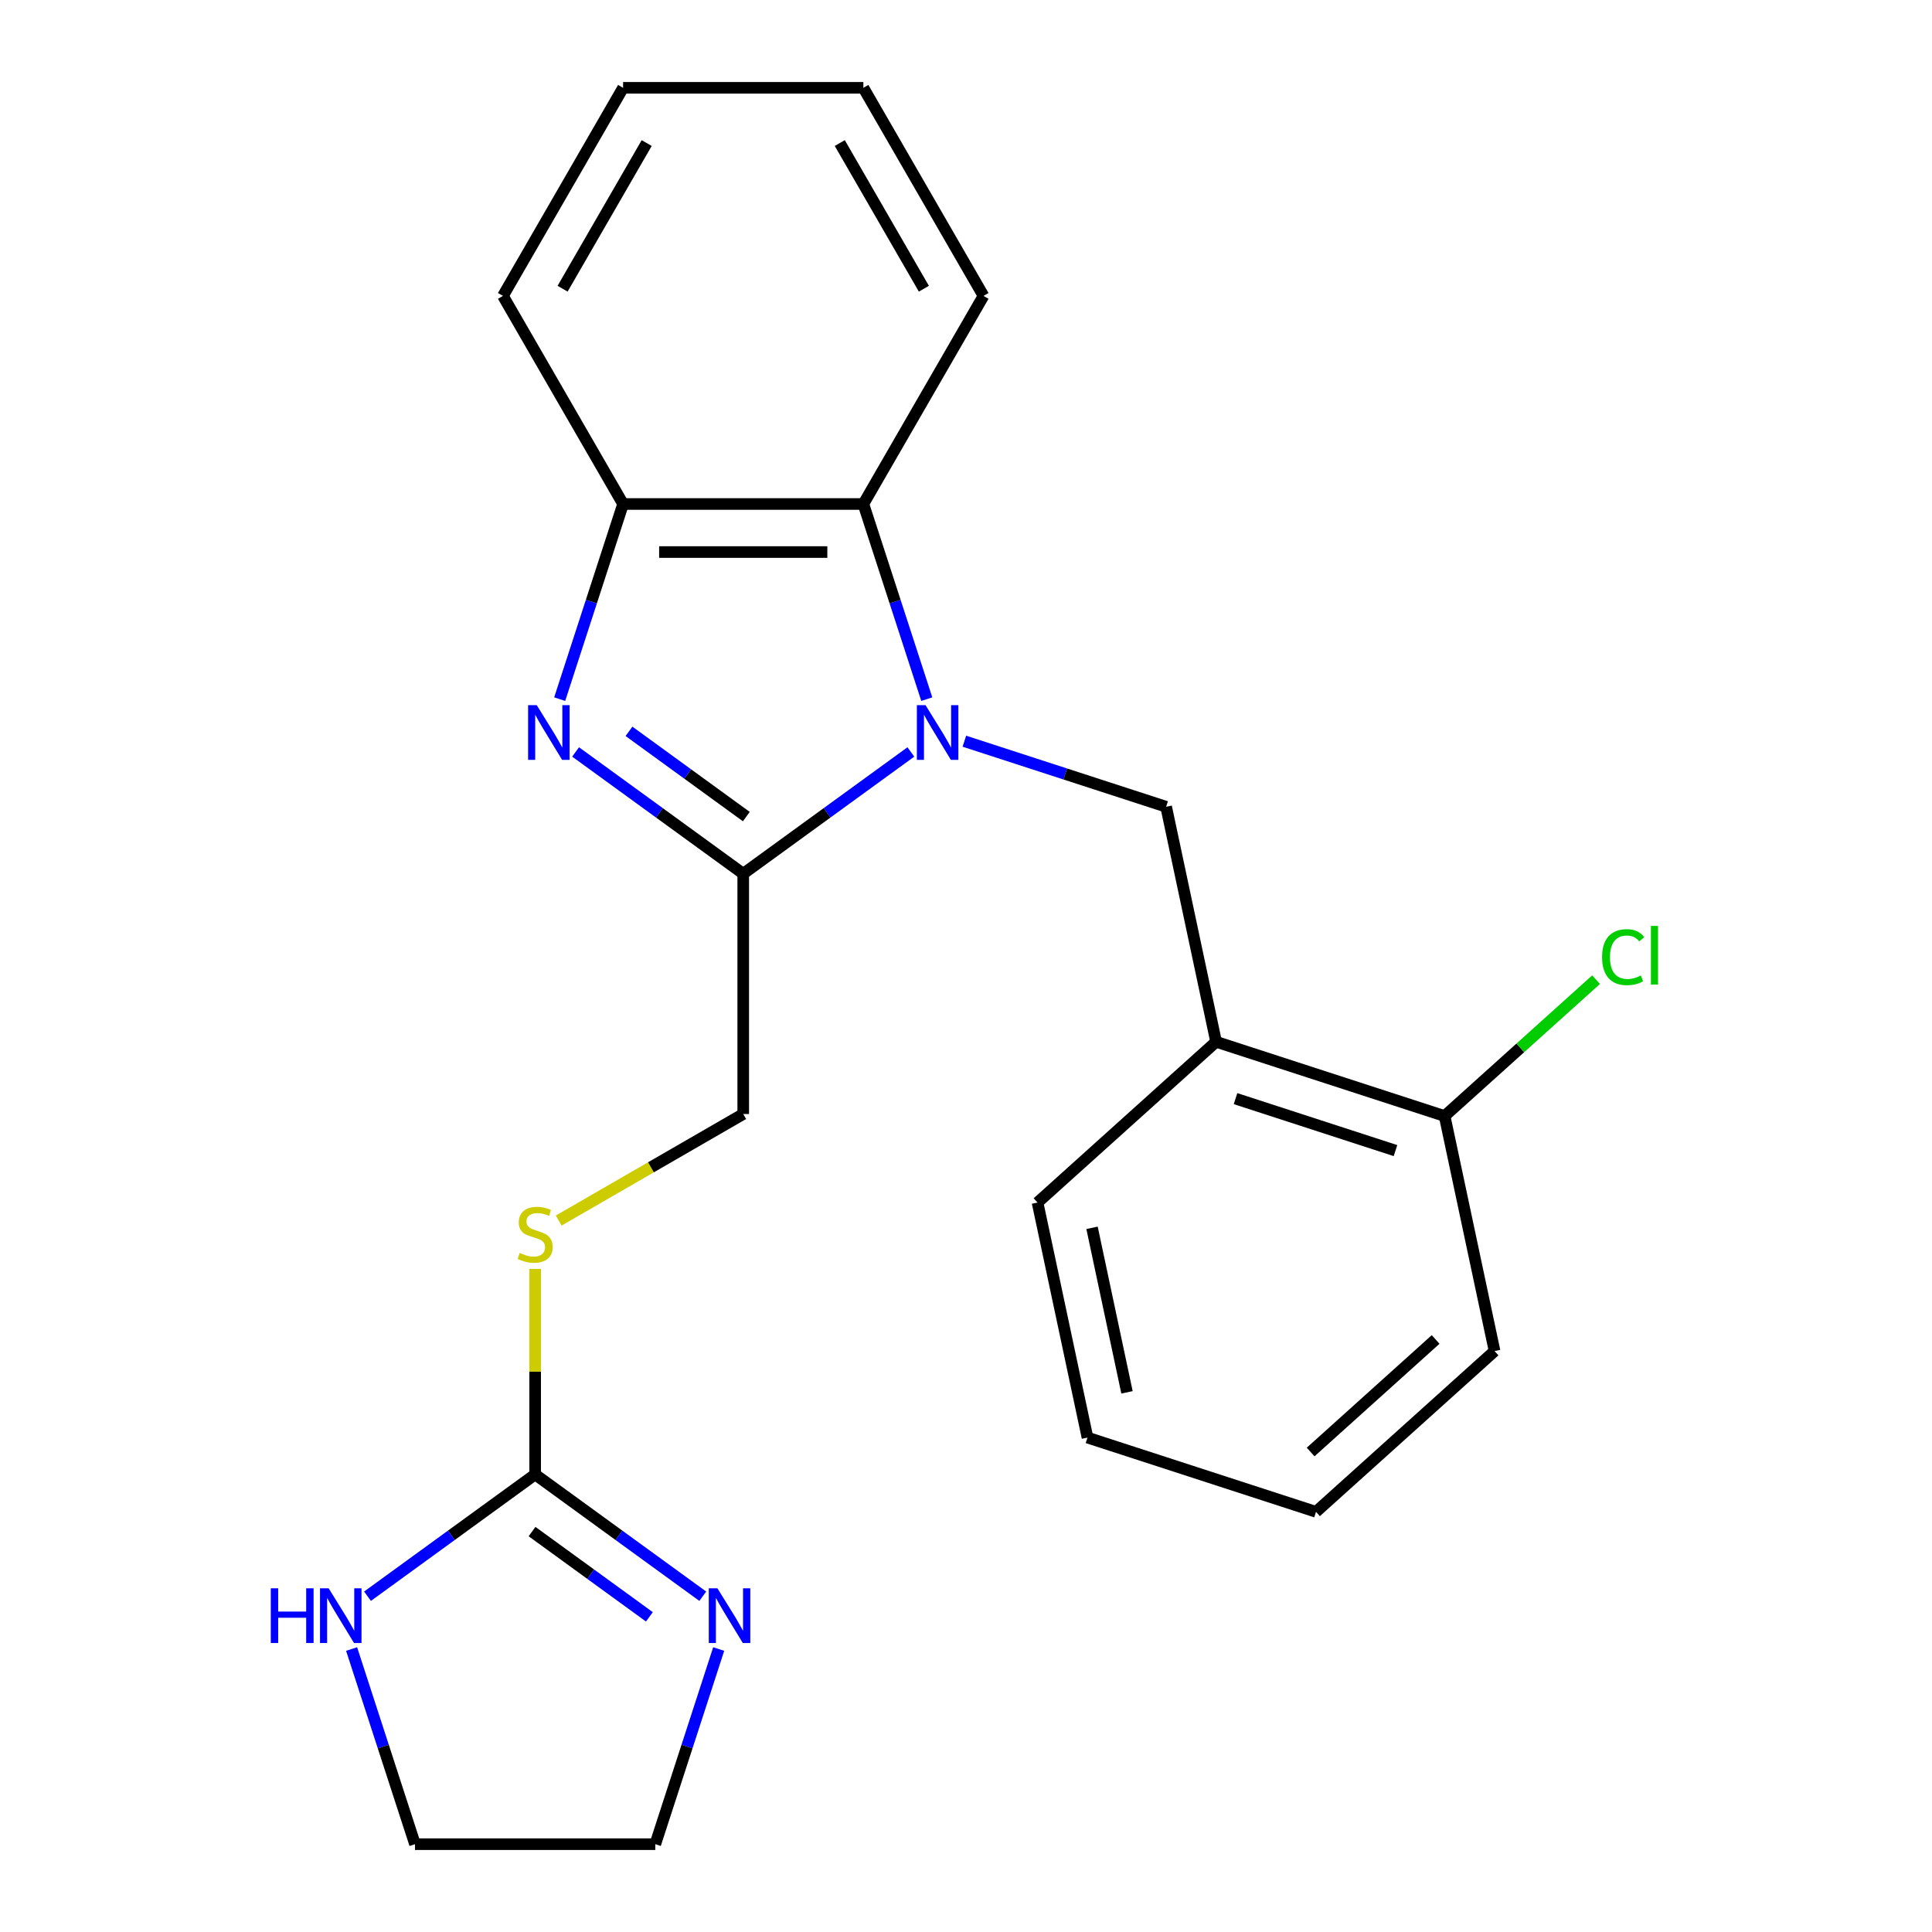 <?xml version='1.0' encoding='iso-8859-1'?>
<svg version='1.1' baseProfile='full'
              xmlns='http://www.w3.org/2000/svg'
                      xmlns:rdkit='http://www.rdkit.org/xml'
                      xmlns:xlink='http://www.w3.org/1999/xlink'
                  xml:space='preserve'
width='1000px' height='1000px' viewBox='0 0 1000 1000'>
<!-- END OF HEADER -->
<rect style='opacity:1.0;fill:#FFFFFF;stroke:none' width='1000' height='1000' x='0' y='0'> </rect>
<path class='bond-0' d='M 471.462,389.207 L 428.079,420.727' style='fill:none;fill-rule:evenodd;stroke:#0000FF;stroke-width:6px;stroke-linecap:butt;stroke-linejoin:miter;stroke-opacity:1' />
<path class='bond-0' d='M 428.079,420.727 L 384.696,452.246' style='fill:none;fill-rule:evenodd;stroke:#000000;stroke-width:6px;stroke-linecap:butt;stroke-linejoin:miter;stroke-opacity:1' />
<path class='bond-2' d='M 479.7,361.876 L 463.29,311.37' style='fill:none;fill-rule:evenodd;stroke:#0000FF;stroke-width:6px;stroke-linecap:butt;stroke-linejoin:miter;stroke-opacity:1' />
<path class='bond-2' d='M 463.29,311.37 L 446.879,260.865' style='fill:none;fill-rule:evenodd;stroke:#000000;stroke-width:6px;stroke-linecap:butt;stroke-linejoin:miter;stroke-opacity:1' />
<path class='bond-3' d='M 499.16,383.645 L 551.376,400.611' style='fill:none;fill-rule:evenodd;stroke:#0000FF;stroke-width:6px;stroke-linecap:butt;stroke-linejoin:miter;stroke-opacity:1' />
<path class='bond-3' d='M 551.376,400.611 L 603.591,417.577' style='fill:none;fill-rule:evenodd;stroke:#000000;stroke-width:6px;stroke-linecap:butt;stroke-linejoin:miter;stroke-opacity:1' />
<path class='bond-1' d='M 384.696,452.246 L 341.313,420.727' style='fill:none;fill-rule:evenodd;stroke:#000000;stroke-width:6px;stroke-linecap:butt;stroke-linejoin:miter;stroke-opacity:1' />
<path class='bond-1' d='M 341.313,420.727 L 297.93,389.207' style='fill:none;fill-rule:evenodd;stroke:#0000FF;stroke-width:6px;stroke-linecap:butt;stroke-linejoin:miter;stroke-opacity:1' />
<path class='bond-1' d='M 386.301,422.667 L 355.933,400.604' style='fill:none;fill-rule:evenodd;stroke:#000000;stroke-width:6px;stroke-linecap:butt;stroke-linejoin:miter;stroke-opacity:1' />
<path class='bond-1' d='M 355.933,400.604 L 325.565,378.54' style='fill:none;fill-rule:evenodd;stroke:#0000FF;stroke-width:6px;stroke-linecap:butt;stroke-linejoin:miter;stroke-opacity:1' />
<path class='bond-10' d='M 384.696,452.246 L 384.696,576.613' style='fill:none;fill-rule:evenodd;stroke:#000000;stroke-width:6px;stroke-linecap:butt;stroke-linejoin:miter;stroke-opacity:1' />
<path class='bond-23' d='M 289.692,361.876 L 306.102,311.37' style='fill:none;fill-rule:evenodd;stroke:#0000FF;stroke-width:6px;stroke-linecap:butt;stroke-linejoin:miter;stroke-opacity:1' />
<path class='bond-23' d='M 306.102,311.37 L 322.512,260.865' style='fill:none;fill-rule:evenodd;stroke:#000000;stroke-width:6px;stroke-linecap:butt;stroke-linejoin:miter;stroke-opacity:1' />
<path class='bond-5' d='M 446.879,260.865 L 322.512,260.865' style='fill:none;fill-rule:evenodd;stroke:#000000;stroke-width:6px;stroke-linecap:butt;stroke-linejoin:miter;stroke-opacity:1' />
<path class='bond-5' d='M 428.224,285.738 L 341.167,285.738' style='fill:none;fill-rule:evenodd;stroke:#000000;stroke-width:6px;stroke-linecap:butt;stroke-linejoin:miter;stroke-opacity:1' />
<path class='bond-14' d='M 446.879,260.865 L 509.063,153.16' style='fill:none;fill-rule:evenodd;stroke:#000000;stroke-width:6px;stroke-linecap:butt;stroke-linejoin:miter;stroke-opacity:1' />
<path class='bond-7' d='M 603.591,417.577 L 629.449,539.226' style='fill:none;fill-rule:evenodd;stroke:#000000;stroke-width:6px;stroke-linecap:butt;stroke-linejoin:miter;stroke-opacity:1' />
<path class='bond-4' d='M 276.991,763.164 L 276.991,709.975' style='fill:none;fill-rule:evenodd;stroke:#000000;stroke-width:6px;stroke-linecap:butt;stroke-linejoin:miter;stroke-opacity:1' />
<path class='bond-4' d='M 276.991,709.975 L 276.991,656.786' style='fill:none;fill-rule:evenodd;stroke:#CCCC00;stroke-width:6px;stroke-linecap:butt;stroke-linejoin:miter;stroke-opacity:1' />
<path class='bond-6' d='M 276.991,763.164 L 320.374,794.684' style='fill:none;fill-rule:evenodd;stroke:#000000;stroke-width:6px;stroke-linecap:butt;stroke-linejoin:miter;stroke-opacity:1' />
<path class='bond-6' d='M 320.374,794.684 L 363.757,826.203' style='fill:none;fill-rule:evenodd;stroke:#0000FF;stroke-width:6px;stroke-linecap:butt;stroke-linejoin:miter;stroke-opacity:1' />
<path class='bond-6' d='M 275.385,792.743 L 305.754,814.807' style='fill:none;fill-rule:evenodd;stroke:#000000;stroke-width:6px;stroke-linecap:butt;stroke-linejoin:miter;stroke-opacity:1' />
<path class='bond-6' d='M 305.754,814.807 L 336.122,836.87' style='fill:none;fill-rule:evenodd;stroke:#0000FF;stroke-width:6px;stroke-linecap:butt;stroke-linejoin:miter;stroke-opacity:1' />
<path class='bond-8' d='M 276.991,763.164 L 233.608,794.684' style='fill:none;fill-rule:evenodd;stroke:#000000;stroke-width:6px;stroke-linecap:butt;stroke-linejoin:miter;stroke-opacity:1' />
<path class='bond-8' d='M 233.608,794.684 L 190.225,826.203' style='fill:none;fill-rule:evenodd;stroke:#0000FF;stroke-width:6px;stroke-linecap:butt;stroke-linejoin:miter;stroke-opacity:1' />
<path class='bond-15' d='M 322.512,260.865 L 260.329,153.16' style='fill:none;fill-rule:evenodd;stroke:#000000;stroke-width:6px;stroke-linecap:butt;stroke-linejoin:miter;stroke-opacity:1' />
<path class='bond-13' d='M 371.995,853.534 L 355.585,904.04' style='fill:none;fill-rule:evenodd;stroke:#0000FF;stroke-width:6px;stroke-linecap:butt;stroke-linejoin:miter;stroke-opacity:1' />
<path class='bond-13' d='M 355.585,904.04 L 339.174,954.545' style='fill:none;fill-rule:evenodd;stroke:#000000;stroke-width:6px;stroke-linecap:butt;stroke-linejoin:miter;stroke-opacity:1' />
<path class='bond-11' d='M 629.449,539.226 L 747.729,577.658' style='fill:none;fill-rule:evenodd;stroke:#000000;stroke-width:6px;stroke-linecap:butt;stroke-linejoin:miter;stroke-opacity:1' />
<path class='bond-11' d='M 639.504,568.647 L 722.3,595.549' style='fill:none;fill-rule:evenodd;stroke:#000000;stroke-width:6px;stroke-linecap:butt;stroke-linejoin:miter;stroke-opacity:1' />
<path class='bond-16' d='M 629.449,539.226 L 537.026,622.444' style='fill:none;fill-rule:evenodd;stroke:#000000;stroke-width:6px;stroke-linecap:butt;stroke-linejoin:miter;stroke-opacity:1' />
<path class='bond-17' d='M 181.987,853.534 L 198.397,904.04' style='fill:none;fill-rule:evenodd;stroke:#0000FF;stroke-width:6px;stroke-linecap:butt;stroke-linejoin:miter;stroke-opacity:1' />
<path class='bond-17' d='M 198.397,904.04 L 214.807,954.545' style='fill:none;fill-rule:evenodd;stroke:#000000;stroke-width:6px;stroke-linecap:butt;stroke-linejoin:miter;stroke-opacity:1' />
<path class='bond-9' d='M 289.18,631.759 L 336.938,604.186' style='fill:none;fill-rule:evenodd;stroke:#CCCC00;stroke-width:6px;stroke-linecap:butt;stroke-linejoin:miter;stroke-opacity:1' />
<path class='bond-9' d='M 336.938,604.186 L 384.696,576.613' style='fill:none;fill-rule:evenodd;stroke:#000000;stroke-width:6px;stroke-linecap:butt;stroke-linejoin:miter;stroke-opacity:1' />
<path class='bond-12' d='M 747.729,577.658 L 786.926,542.365' style='fill:none;fill-rule:evenodd;stroke:#000000;stroke-width:6px;stroke-linecap:butt;stroke-linejoin:miter;stroke-opacity:1' />
<path class='bond-12' d='M 786.926,542.365 L 826.122,507.072' style='fill:none;fill-rule:evenodd;stroke:#00CC00;stroke-width:6px;stroke-linecap:butt;stroke-linejoin:miter;stroke-opacity:1' />
<path class='bond-18' d='M 747.729,577.658 L 773.586,699.307' style='fill:none;fill-rule:evenodd;stroke:#000000;stroke-width:6px;stroke-linecap:butt;stroke-linejoin:miter;stroke-opacity:1' />
<path class='bond-26' d='M 339.174,954.545 L 214.807,954.545' style='fill:none;fill-rule:evenodd;stroke:#000000;stroke-width:6px;stroke-linecap:butt;stroke-linejoin:miter;stroke-opacity:1' />
<path class='bond-19' d='M 509.063,153.16 L 446.879,45.455' style='fill:none;fill-rule:evenodd;stroke:#000000;stroke-width:6px;stroke-linecap:butt;stroke-linejoin:miter;stroke-opacity:1' />
<path class='bond-19' d='M 478.194,149.441 L 434.666,74.047' style='fill:none;fill-rule:evenodd;stroke:#000000;stroke-width:6px;stroke-linecap:butt;stroke-linejoin:miter;stroke-opacity:1' />
<path class='bond-24' d='M 260.329,153.16 L 322.512,45.455' style='fill:none;fill-rule:evenodd;stroke:#000000;stroke-width:6px;stroke-linecap:butt;stroke-linejoin:miter;stroke-opacity:1' />
<path class='bond-24' d='M 291.197,149.441 L 334.726,74.047' style='fill:none;fill-rule:evenodd;stroke:#000000;stroke-width:6px;stroke-linecap:butt;stroke-linejoin:miter;stroke-opacity:1' />
<path class='bond-20' d='M 537.026,622.444 L 562.883,744.093' style='fill:none;fill-rule:evenodd;stroke:#000000;stroke-width:6px;stroke-linecap:butt;stroke-linejoin:miter;stroke-opacity:1' />
<path class='bond-20' d='M 565.234,635.52 L 583.334,720.674' style='fill:none;fill-rule:evenodd;stroke:#000000;stroke-width:6px;stroke-linecap:butt;stroke-linejoin:miter;stroke-opacity:1' />
<path class='bond-25' d='M 773.586,699.307 L 681.163,782.525' style='fill:none;fill-rule:evenodd;stroke:#000000;stroke-width:6px;stroke-linecap:butt;stroke-linejoin:miter;stroke-opacity:1' />
<path class='bond-25' d='M 743.079,693.305 L 678.383,751.558' style='fill:none;fill-rule:evenodd;stroke:#000000;stroke-width:6px;stroke-linecap:butt;stroke-linejoin:miter;stroke-opacity:1' />
<path class='bond-21' d='M 446.879,45.455 L 322.512,45.455' style='fill:none;fill-rule:evenodd;stroke:#000000;stroke-width:6px;stroke-linecap:butt;stroke-linejoin:miter;stroke-opacity:1' />
<path class='bond-22' d='M 562.883,744.093 L 681.163,782.525' style='fill:none;fill-rule:evenodd;stroke:#000000;stroke-width:6px;stroke-linecap:butt;stroke-linejoin:miter;stroke-opacity:1' />
<path  class='atom-0' d='M 479.051 364.985
L 488.331 379.985
Q 489.251 381.465, 490.731 384.145
Q 492.211 386.825, 492.291 386.985
L 492.291 364.985
L 496.051 364.985
L 496.051 393.305
L 492.171 393.305
L 482.211 376.905
Q 481.051 374.985, 479.811 372.785
Q 478.611 370.585, 478.251 369.905
L 478.251 393.305
L 474.571 393.305
L 474.571 364.985
L 479.051 364.985
' fill='#0000FF'/>
<path  class='atom-2' d='M 277.821 364.985
L 287.101 379.985
Q 288.021 381.465, 289.501 384.145
Q 290.981 386.825, 291.061 386.985
L 291.061 364.985
L 294.821 364.985
L 294.821 393.305
L 290.941 393.305
L 280.981 376.905
Q 279.821 374.985, 278.581 372.785
Q 277.381 370.585, 277.021 369.905
L 277.021 393.305
L 273.341 393.305
L 273.341 364.985
L 277.821 364.985
' fill='#0000FF'/>
<path  class='atom-7' d='M 371.346 822.105
L 380.626 837.105
Q 381.546 838.585, 383.026 841.265
Q 384.506 843.945, 384.586 844.105
L 384.586 822.105
L 388.346 822.105
L 388.346 850.425
L 384.466 850.425
L 374.506 834.025
Q 373.346 832.105, 372.106 829.905
Q 370.906 827.705, 370.546 827.025
L 370.546 850.425
L 366.866 850.425
L 366.866 822.105
L 371.346 822.105
' fill='#0000FF'/>
<path  class='atom-9' d='M 140.156 822.105
L 143.996 822.105
L 143.996 834.145
L 158.476 834.145
L 158.476 822.105
L 162.316 822.105
L 162.316 850.425
L 158.476 850.425
L 158.476 837.345
L 143.996 837.345
L 143.996 850.425
L 140.156 850.425
L 140.156 822.105
' fill='#0000FF'/>
<path  class='atom-9' d='M 170.116 822.105
L 179.396 837.105
Q 180.316 838.585, 181.796 841.265
Q 183.276 843.945, 183.356 844.105
L 183.356 822.105
L 187.116 822.105
L 187.116 850.425
L 183.236 850.425
L 173.276 834.025
Q 172.116 832.105, 170.876 829.905
Q 169.676 827.705, 169.316 827.025
L 169.316 850.425
L 165.636 850.425
L 165.636 822.105
L 170.116 822.105
' fill='#0000FF'/>
<path  class='atom-10' d='M 268.991 648.517
Q 269.311 648.637, 270.631 649.197
Q 271.951 649.757, 273.391 650.117
Q 274.871 650.437, 276.311 650.437
Q 278.991 650.437, 280.551 649.157
Q 282.111 647.837, 282.111 645.557
Q 282.111 643.997, 281.311 643.037
Q 280.551 642.077, 279.351 641.557
Q 278.151 641.037, 276.151 640.437
Q 273.631 639.677, 272.111 638.957
Q 270.631 638.237, 269.551 636.717
Q 268.511 635.197, 268.511 632.637
Q 268.511 629.077, 270.911 626.877
Q 273.351 624.677, 278.151 624.677
Q 281.431 624.677, 285.151 626.237
L 284.231 629.317
Q 280.831 627.917, 278.271 627.917
Q 275.511 627.917, 273.991 629.077
Q 272.471 630.197, 272.511 632.157
Q 272.511 633.677, 273.271 634.597
Q 274.071 635.517, 275.191 636.037
Q 276.351 636.557, 278.271 637.157
Q 280.831 637.957, 282.351 638.757
Q 283.871 639.557, 284.951 641.197
Q 286.071 642.797, 286.071 645.557
Q 286.071 649.477, 283.431 651.597
Q 280.831 653.677, 276.471 653.677
Q 273.951 653.677, 272.031 653.117
Q 270.151 652.597, 267.911 651.677
L 268.991 648.517
' fill='#CCCC00'/>
<path  class='atom-13' d='M 829.232 495.42
Q 829.232 488.38, 832.512 484.7
Q 835.832 480.98, 842.112 480.98
Q 847.952 480.98, 851.072 485.1
L 848.432 487.26
Q 846.152 484.26, 842.112 484.26
Q 837.832 484.26, 835.552 487.14
Q 833.312 489.98, 833.312 495.42
Q 833.312 501.02, 835.632 503.9
Q 837.992 506.78, 842.552 506.78
Q 845.672 506.78, 849.312 504.9
L 850.432 507.9
Q 848.952 508.86, 846.712 509.42
Q 844.472 509.98, 841.992 509.98
Q 835.832 509.98, 832.512 506.22
Q 829.232 502.46, 829.232 495.42
' fill='#00CC00'/>
<path  class='atom-13' d='M 854.512 479.26
L 858.192 479.26
L 858.192 509.62
L 854.512 509.62
L 854.512 479.26
' fill='#00CC00'/>
</svg>
